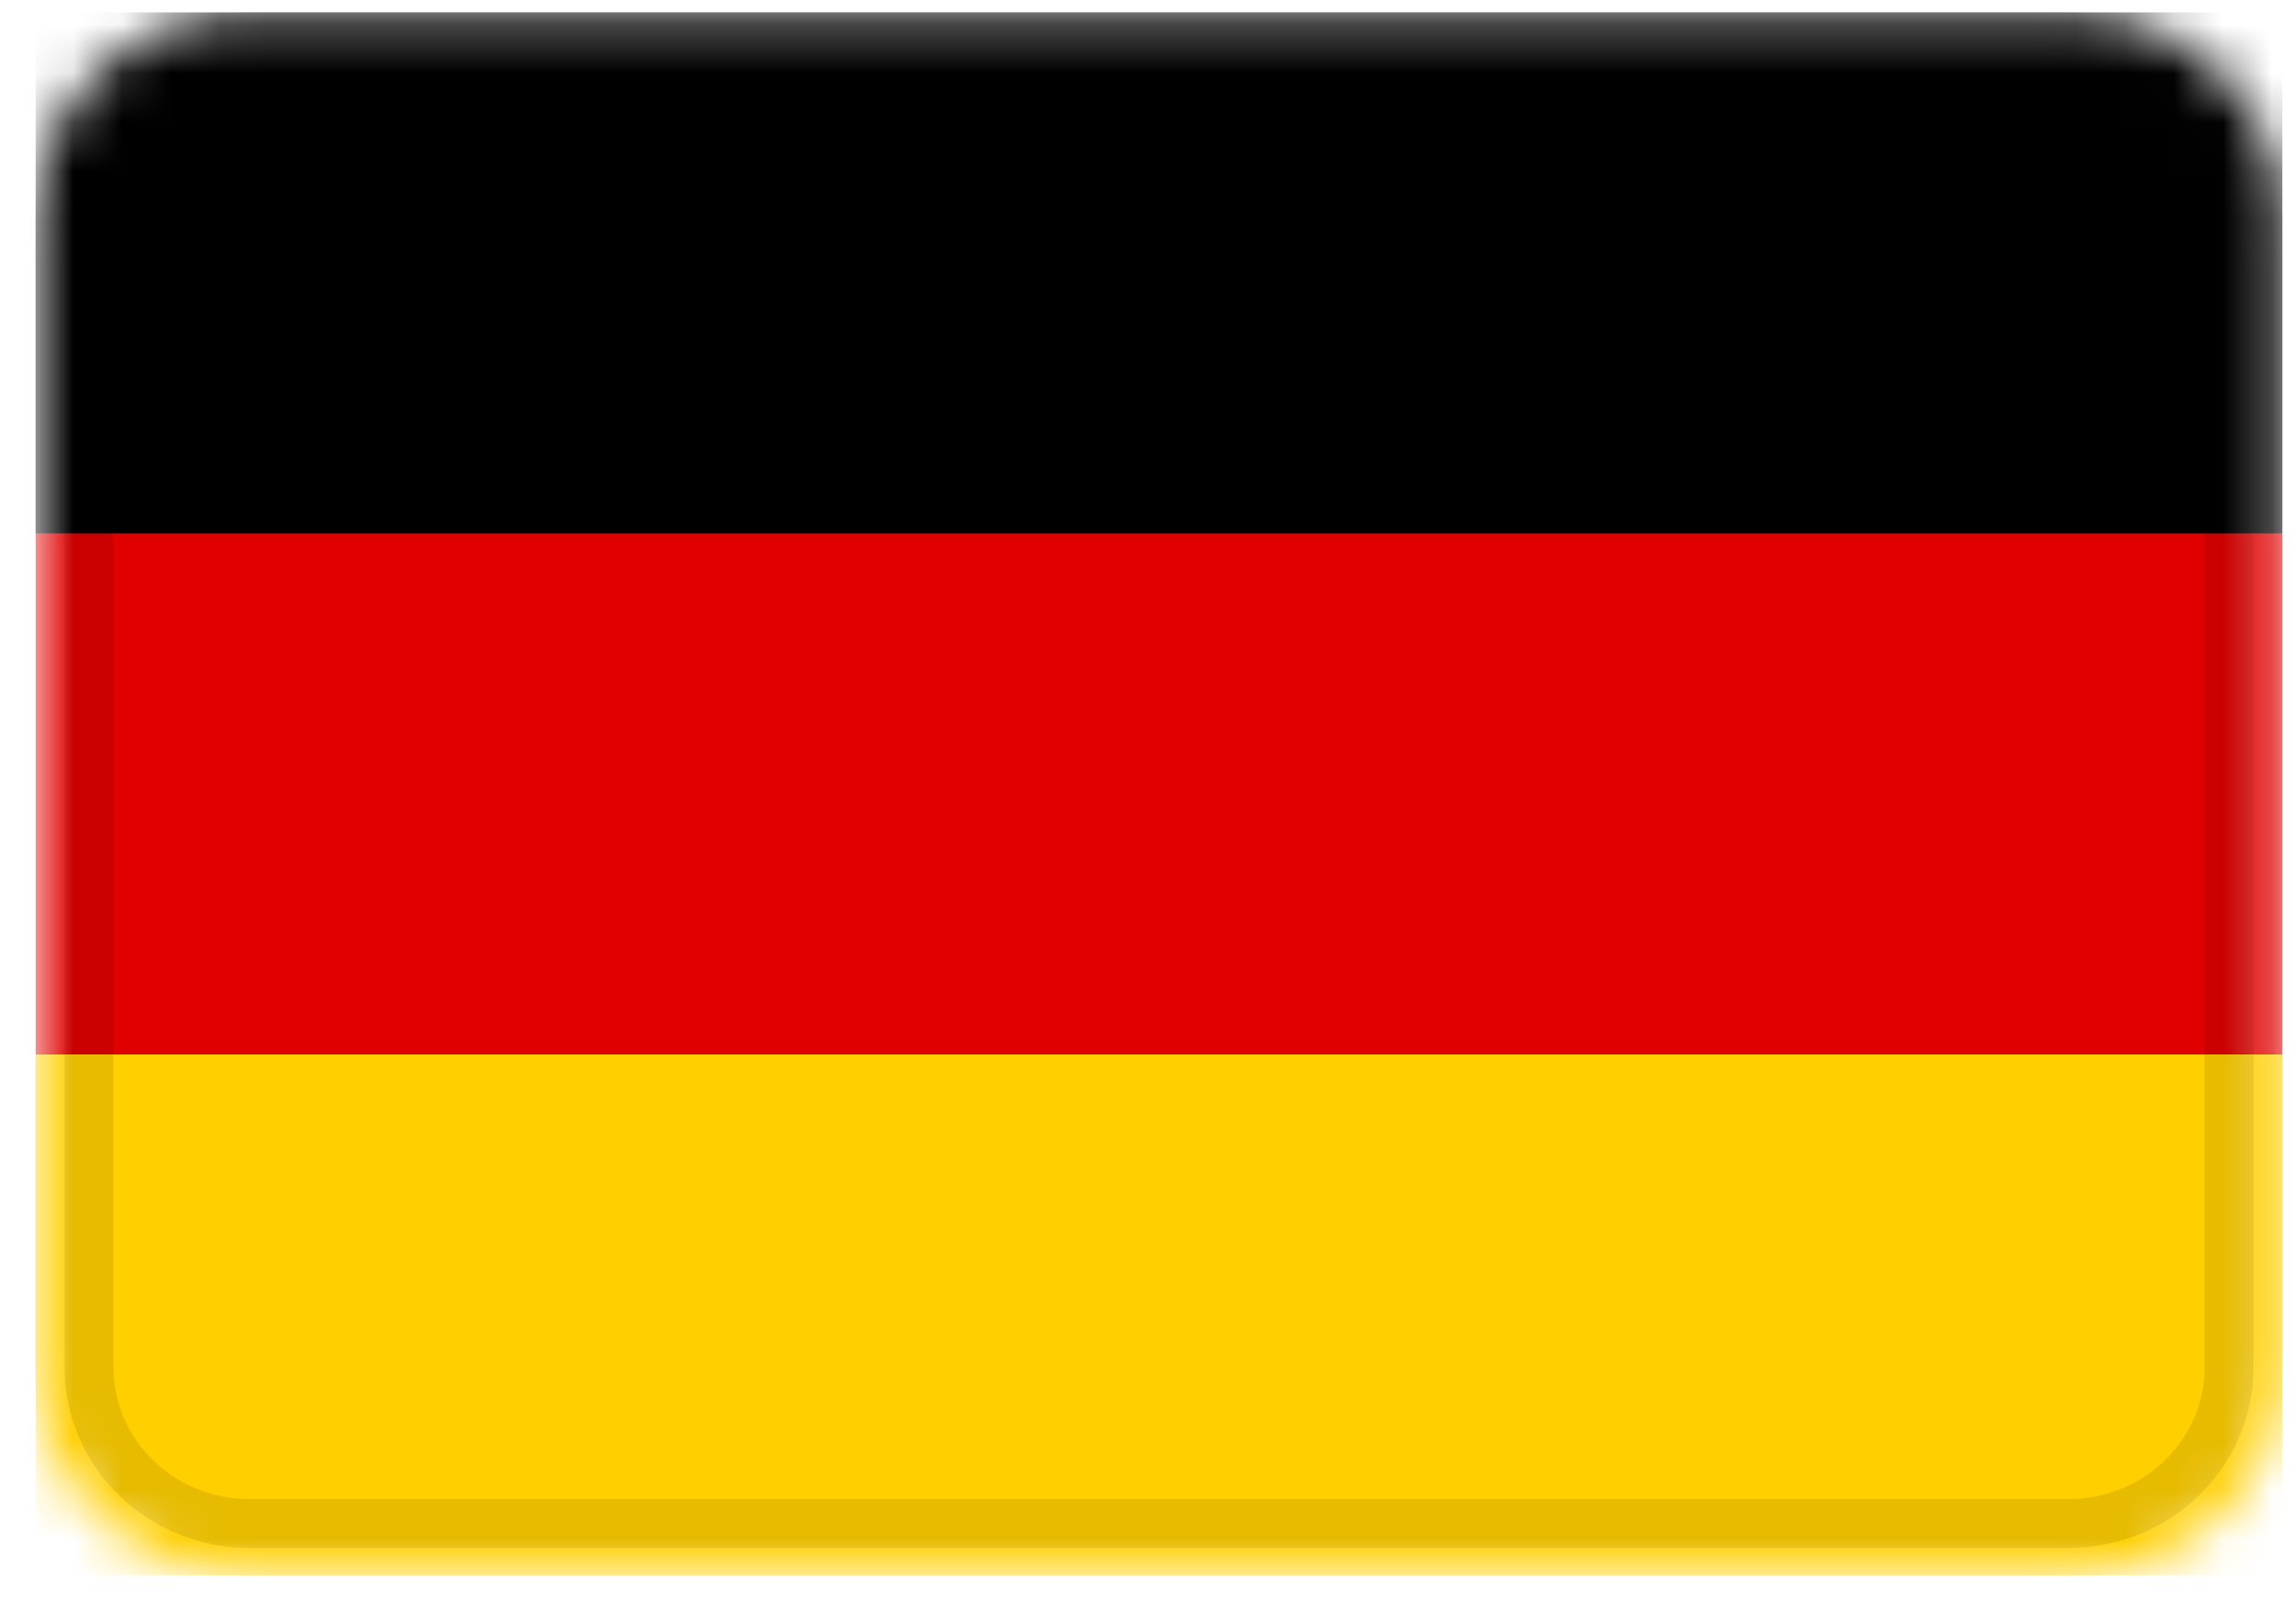 <svg width="47" height="33" viewBox="0 0 47 33" fill="none" xmlns="http://www.w3.org/2000/svg">
<g clip-path="url(#clip0_768_3658)">
<mask id="mask0_768_3658" style="mask-type:alpha" maskUnits="userSpaceOnUse" x="0" y="0" width="47" height="33">
<path d="M42.344 0.25H5.106C2.687 0.25 0.725 2.16 0.725 4.517V27.983C0.725 30.34 2.687 32.25 5.106 32.25H42.344C44.764 32.25 46.725 30.34 46.725 27.983V4.517C46.725 2.16 44.764 0.25 42.344 0.25Z" fill="white"/>
</mask>
<g mask="url(#mask0_768_3658)">
<path d="M42.344 0.25H5.106C2.687 0.25 0.725 2.16 0.725 4.517V27.983C0.725 30.34 2.687 32.25 5.106 32.25H42.344C44.764 32.25 46.725 30.34 46.725 27.983V4.517C46.725 2.16 44.764 0.25 42.344 0.25Z" fill="#E00000"/>
<path fill-rule="evenodd" clip-rule="evenodd" d="M0.725 21.583H46.725V32.25H0.725V21.583Z" fill="#FFCF00"/>
<path fill-rule="evenodd" clip-rule="evenodd" d="M0.725 0.25H46.725V10.917H0.725V0.25Z" fill="black"/>
<path d="M42.344 1.317H5.106C3.292 1.317 1.821 2.749 1.821 4.517V27.983C1.821 29.751 3.292 31.183 5.106 31.183H42.344C44.159 31.183 45.63 29.751 45.63 27.983V4.517C45.63 2.749 44.159 1.317 42.344 1.317Z" stroke="black" stroke-opacity="0.1"/>
</g>
</g>
<defs>
<clipPath id="clip0_768_3658">
<rect width="46" height="32" fill="white" transform="translate(0.725 0.25)"/>
</clipPath>
</defs>
</svg>
